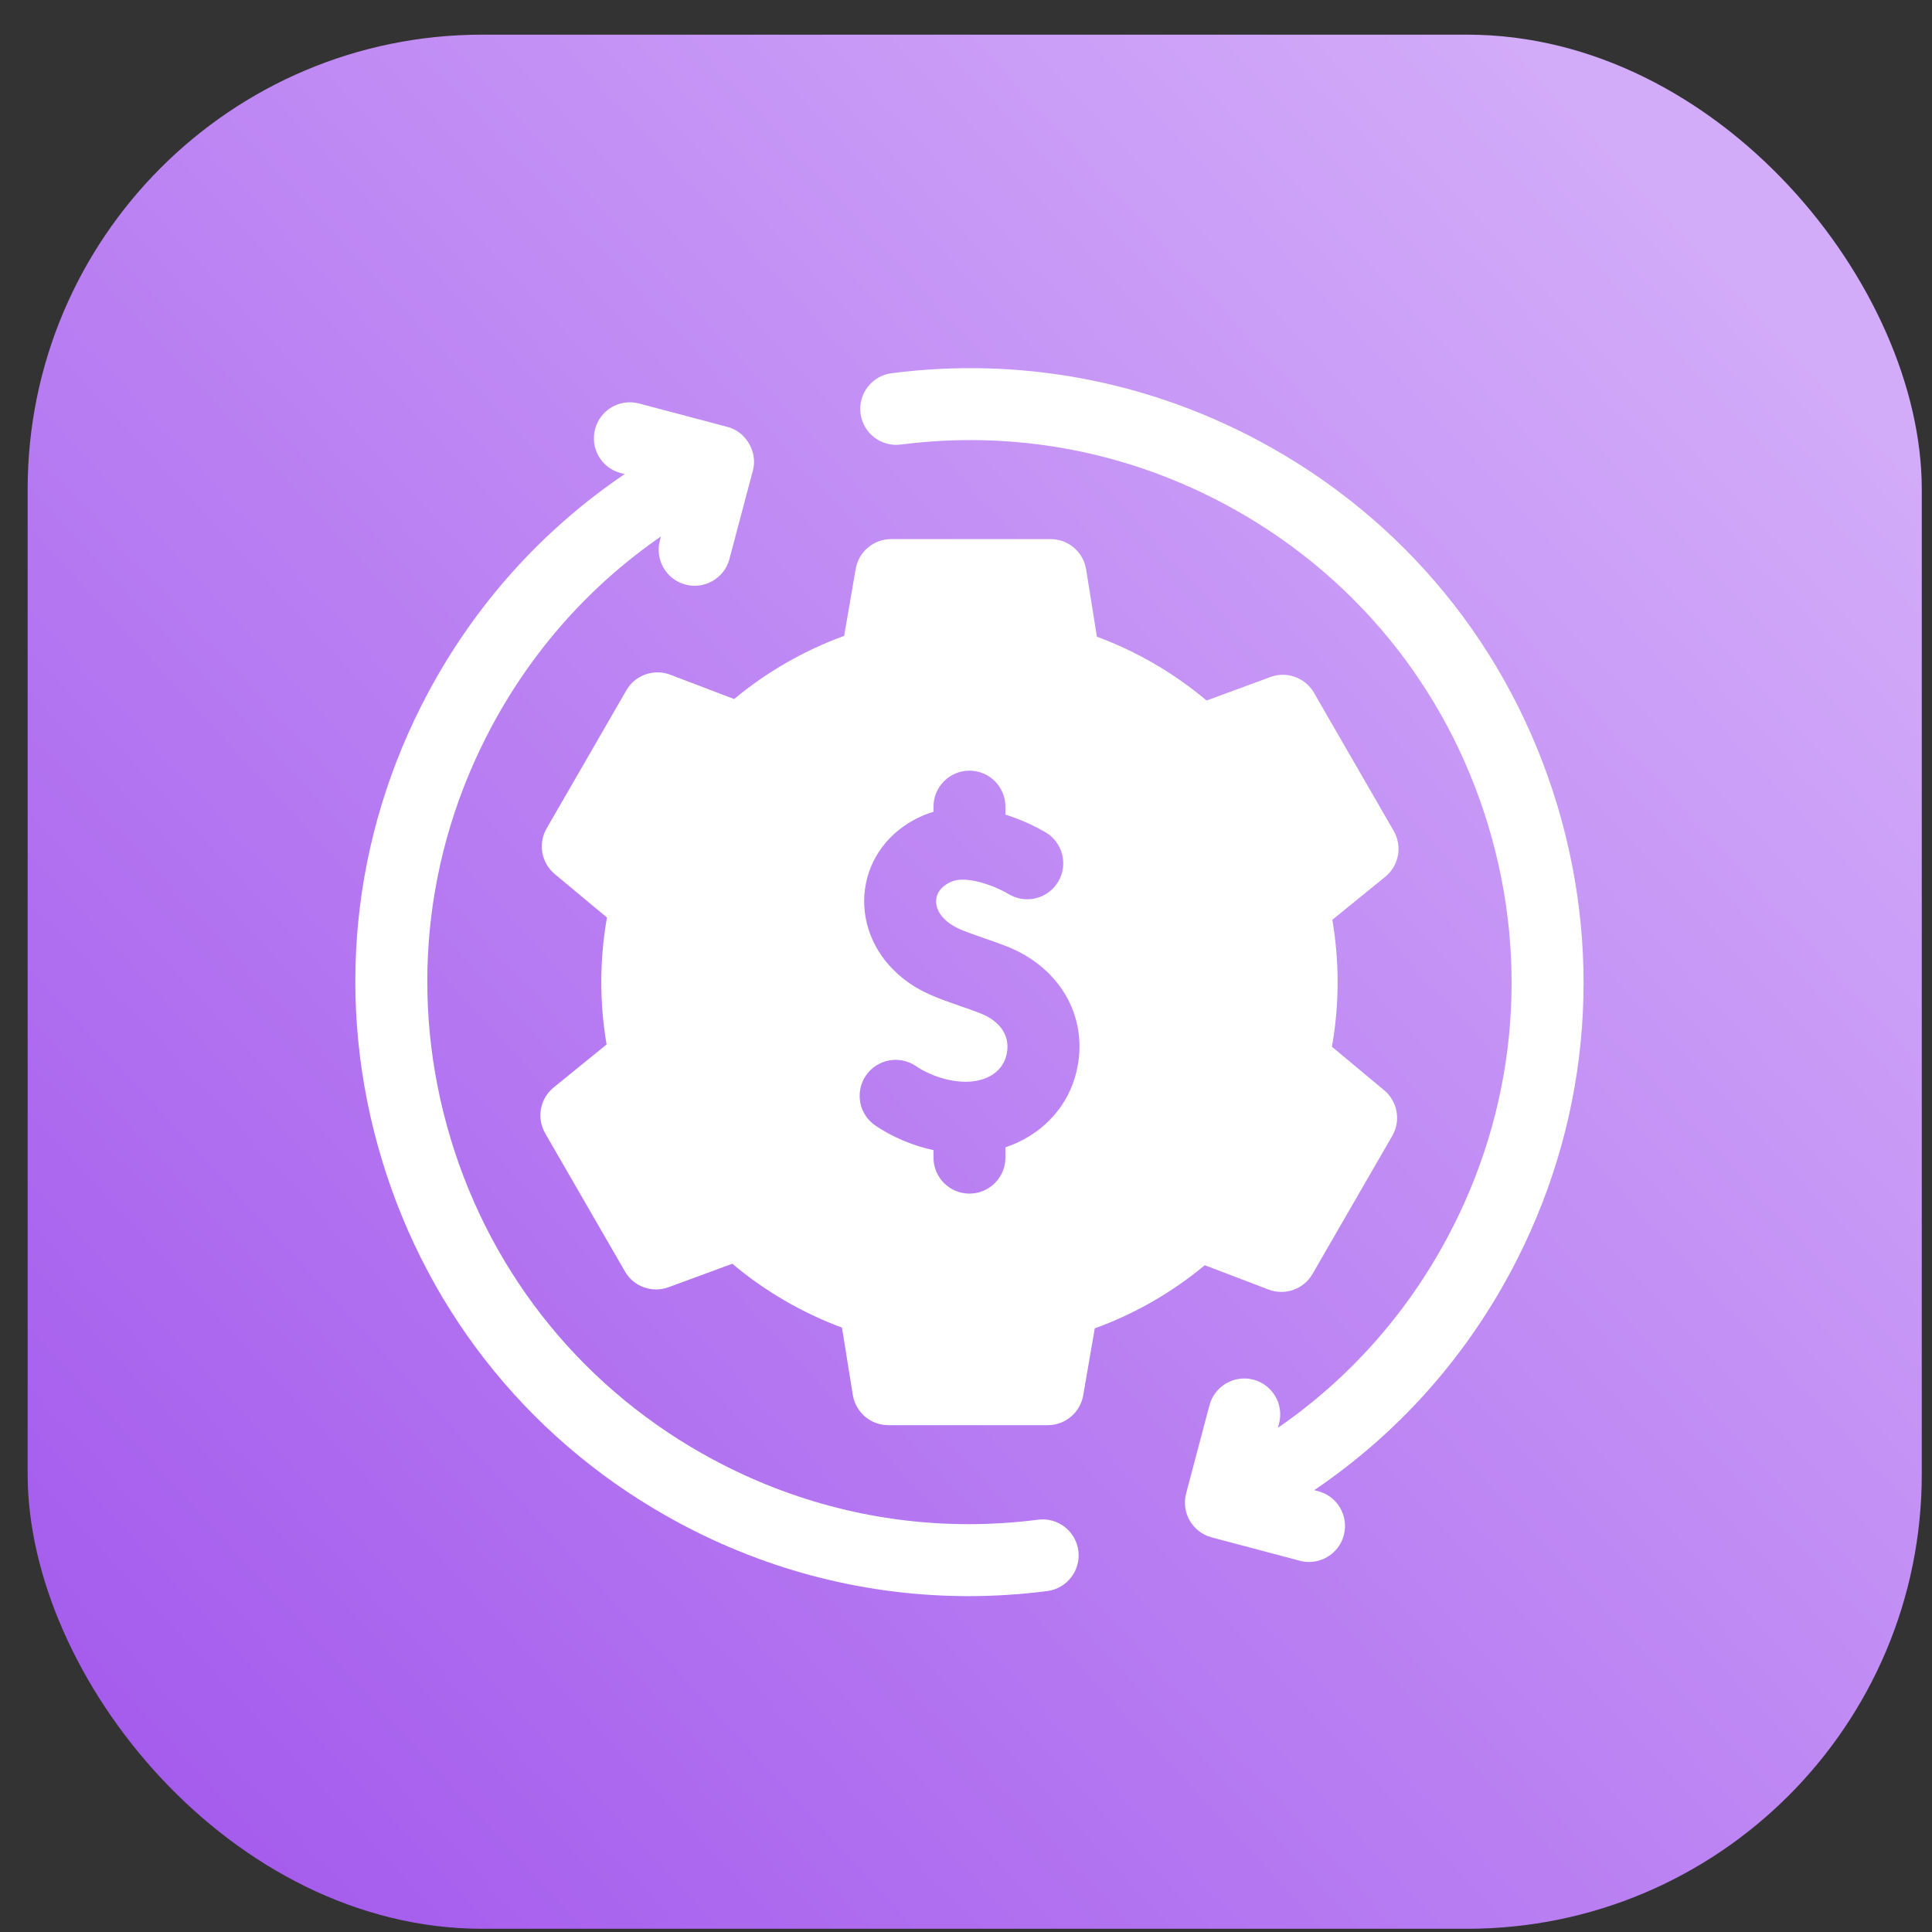 <svg width="51" height="51" viewBox="0 0 51 51" fill="none" xmlns="http://www.w3.org/2000/svg">
    <rect x="0" y="0" width="51" height="51" fill="#333333" stroke="none"/>
    <rect x="0.73" y="0.915" width="50" height="50" rx="12"
        fill="url(#paint0_linear_6822_602)" />
    <g clip-path="url(#clip0_6822_602)">
        <path
            d="M41.102 21.236C39.849 17.093 37.058 13.686 33.243 11.642C30.25 10.039 26.894 9.42 23.537 9.852C23.017 9.918 22.649 10.394 22.716 10.915C22.783 11.435 23.258 11.802 23.779 11.735C26.742 11.354 29.704 11.901 32.346 13.316C35.714 15.121 38.178 18.129 39.284 21.786C40.389 25.444 40.005 29.313 38.2 32.681C37.116 34.705 35.592 36.409 33.734 37.69L33.763 37.582C33.898 37.075 33.596 36.555 33.089 36.42C32.581 36.286 32.062 36.588 31.927 37.095L31.311 39.422C31.176 39.929 31.478 40.449 31.985 40.583L34.312 41.2C34.806 41.335 35.341 41.037 35.473 40.526C35.608 40.019 35.306 39.499 34.799 39.364L34.693 39.336C36.853 37.875 38.623 35.915 39.875 33.578C41.918 29.762 42.354 25.38 41.102 21.236Z"
            fill="white" />
        <path
            d="M27.403 40.116C26.79 40.195 26.178 40.234 25.569 40.234C23.23 40.234 20.932 39.658 18.836 38.535C15.468 36.731 13.004 33.723 11.898 30.066C10.793 26.408 11.177 22.539 12.982 19.171C14.066 17.147 15.59 15.443 17.448 14.161L17.419 14.27C17.285 14.777 17.587 15.297 18.093 15.431C18.587 15.566 19.122 15.268 19.255 14.757L19.872 12.43C20.012 11.939 19.693 11.389 19.197 11.268L16.87 10.651C16.363 10.517 15.843 10.819 15.709 11.326C15.574 11.833 15.876 12.353 16.383 12.487L16.489 12.515C14.329 13.977 12.559 15.937 11.307 18.274C9.264 22.089 8.828 26.472 10.081 30.615C11.333 34.758 14.124 38.165 17.939 40.209C20.313 41.481 22.916 42.134 25.566 42.134C26.257 42.134 26.951 42.089 27.645 42C28.165 41.933 28.533 41.457 28.466 40.937C28.399 40.417 27.923 40.049 27.403 40.116Z"
            fill="white" />
        <path
            d="M33.488 34.041C33.923 34.207 34.415 34.032 34.648 33.628L36.753 29.983C36.984 29.583 36.893 29.075 36.538 28.779L35.16 27.631C35.259 27.069 35.31 26.498 35.31 25.926C35.31 25.374 35.263 24.823 35.17 24.281L36.567 23.145C36.929 22.851 37.023 22.337 36.79 21.933L34.686 18.288C34.455 17.888 33.969 17.712 33.535 17.872L31.851 18.492C30.991 17.768 30.007 17.196 28.956 16.807L28.671 15.03C28.597 14.569 28.199 14.231 27.733 14.231H23.524C23.062 14.231 22.667 14.563 22.588 15.019L22.283 16.786C21.231 17.168 20.243 17.735 19.379 18.453L17.695 17.811C17.259 17.645 16.767 17.82 16.534 18.223L14.429 21.869C14.198 22.269 14.289 22.777 14.644 23.073L16.022 24.221C15.923 24.783 15.873 25.354 15.873 25.926C15.873 26.478 15.919 27.029 16.012 27.571L14.615 28.707C14.253 29.001 14.159 29.515 14.392 29.918L16.497 33.563C16.727 33.964 17.213 34.139 17.647 33.98L19.331 33.36C20.191 34.083 21.175 34.656 22.226 35.045L22.512 36.822C22.586 37.282 22.983 37.621 23.449 37.621H27.658C28.12 37.621 28.516 37.288 28.594 36.833L28.899 35.066C29.952 34.684 30.939 34.117 31.804 33.399L33.488 34.041ZM26.541 30.287V30.558C26.541 31.083 26.116 31.508 25.591 31.508C25.067 31.508 24.642 31.083 24.642 30.558V30.361C24.101 30.244 23.57 30.023 23.112 29.715C22.677 29.422 22.562 28.832 22.855 28.396C23.148 27.962 23.738 27.846 24.173 28.139C24.561 28.4 25.055 28.556 25.495 28.556C26.03 28.556 26.435 28.305 26.554 27.902C26.703 27.396 26.441 26.962 25.854 26.739C25.656 26.664 25.477 26.602 25.303 26.541C24.66 26.319 24.105 26.126 23.569 25.586C22.962 24.973 22.697 24.128 22.858 23.324C23.021 22.512 23.582 21.853 24.398 21.514C24.479 21.481 24.56 21.452 24.642 21.428V21.294C24.642 20.769 25.067 20.344 25.591 20.344C26.116 20.344 26.541 20.769 26.541 21.294V21.504C27.028 21.655 27.415 21.862 27.598 21.97C28.051 22.235 28.202 22.817 27.936 23.27C27.671 23.722 27.089 23.873 26.637 23.608C26.169 23.333 25.481 23.121 25.126 23.269C24.901 23.362 24.757 23.514 24.72 23.698C24.683 23.884 24.755 24.084 24.919 24.249C25.135 24.468 25.369 24.554 25.925 24.747C26.103 24.808 26.304 24.878 26.528 24.963C28.048 25.54 28.808 26.969 28.376 28.438C28.116 29.32 27.427 29.99 26.541 30.287Z"
            fill="white" />
    </g>
    <defs>
        <linearGradient id="paint0_linear_6822_602" x1="7.556" y1="50.915" x2="50.005"
            y2="11.731" gradientUnits="userSpaceOnUse">
            <stop stop-color="#A55CED" />
            <stop offset="1" stop-color="#D2ABF9" />
        </linearGradient>
        <clipPath id="clip0_6822_602">
            <rect width="32.423" height="32.423" fill="white"
                transform="translate(9.379 9.714)" />
        </clipPath>
    </defs>
</svg>